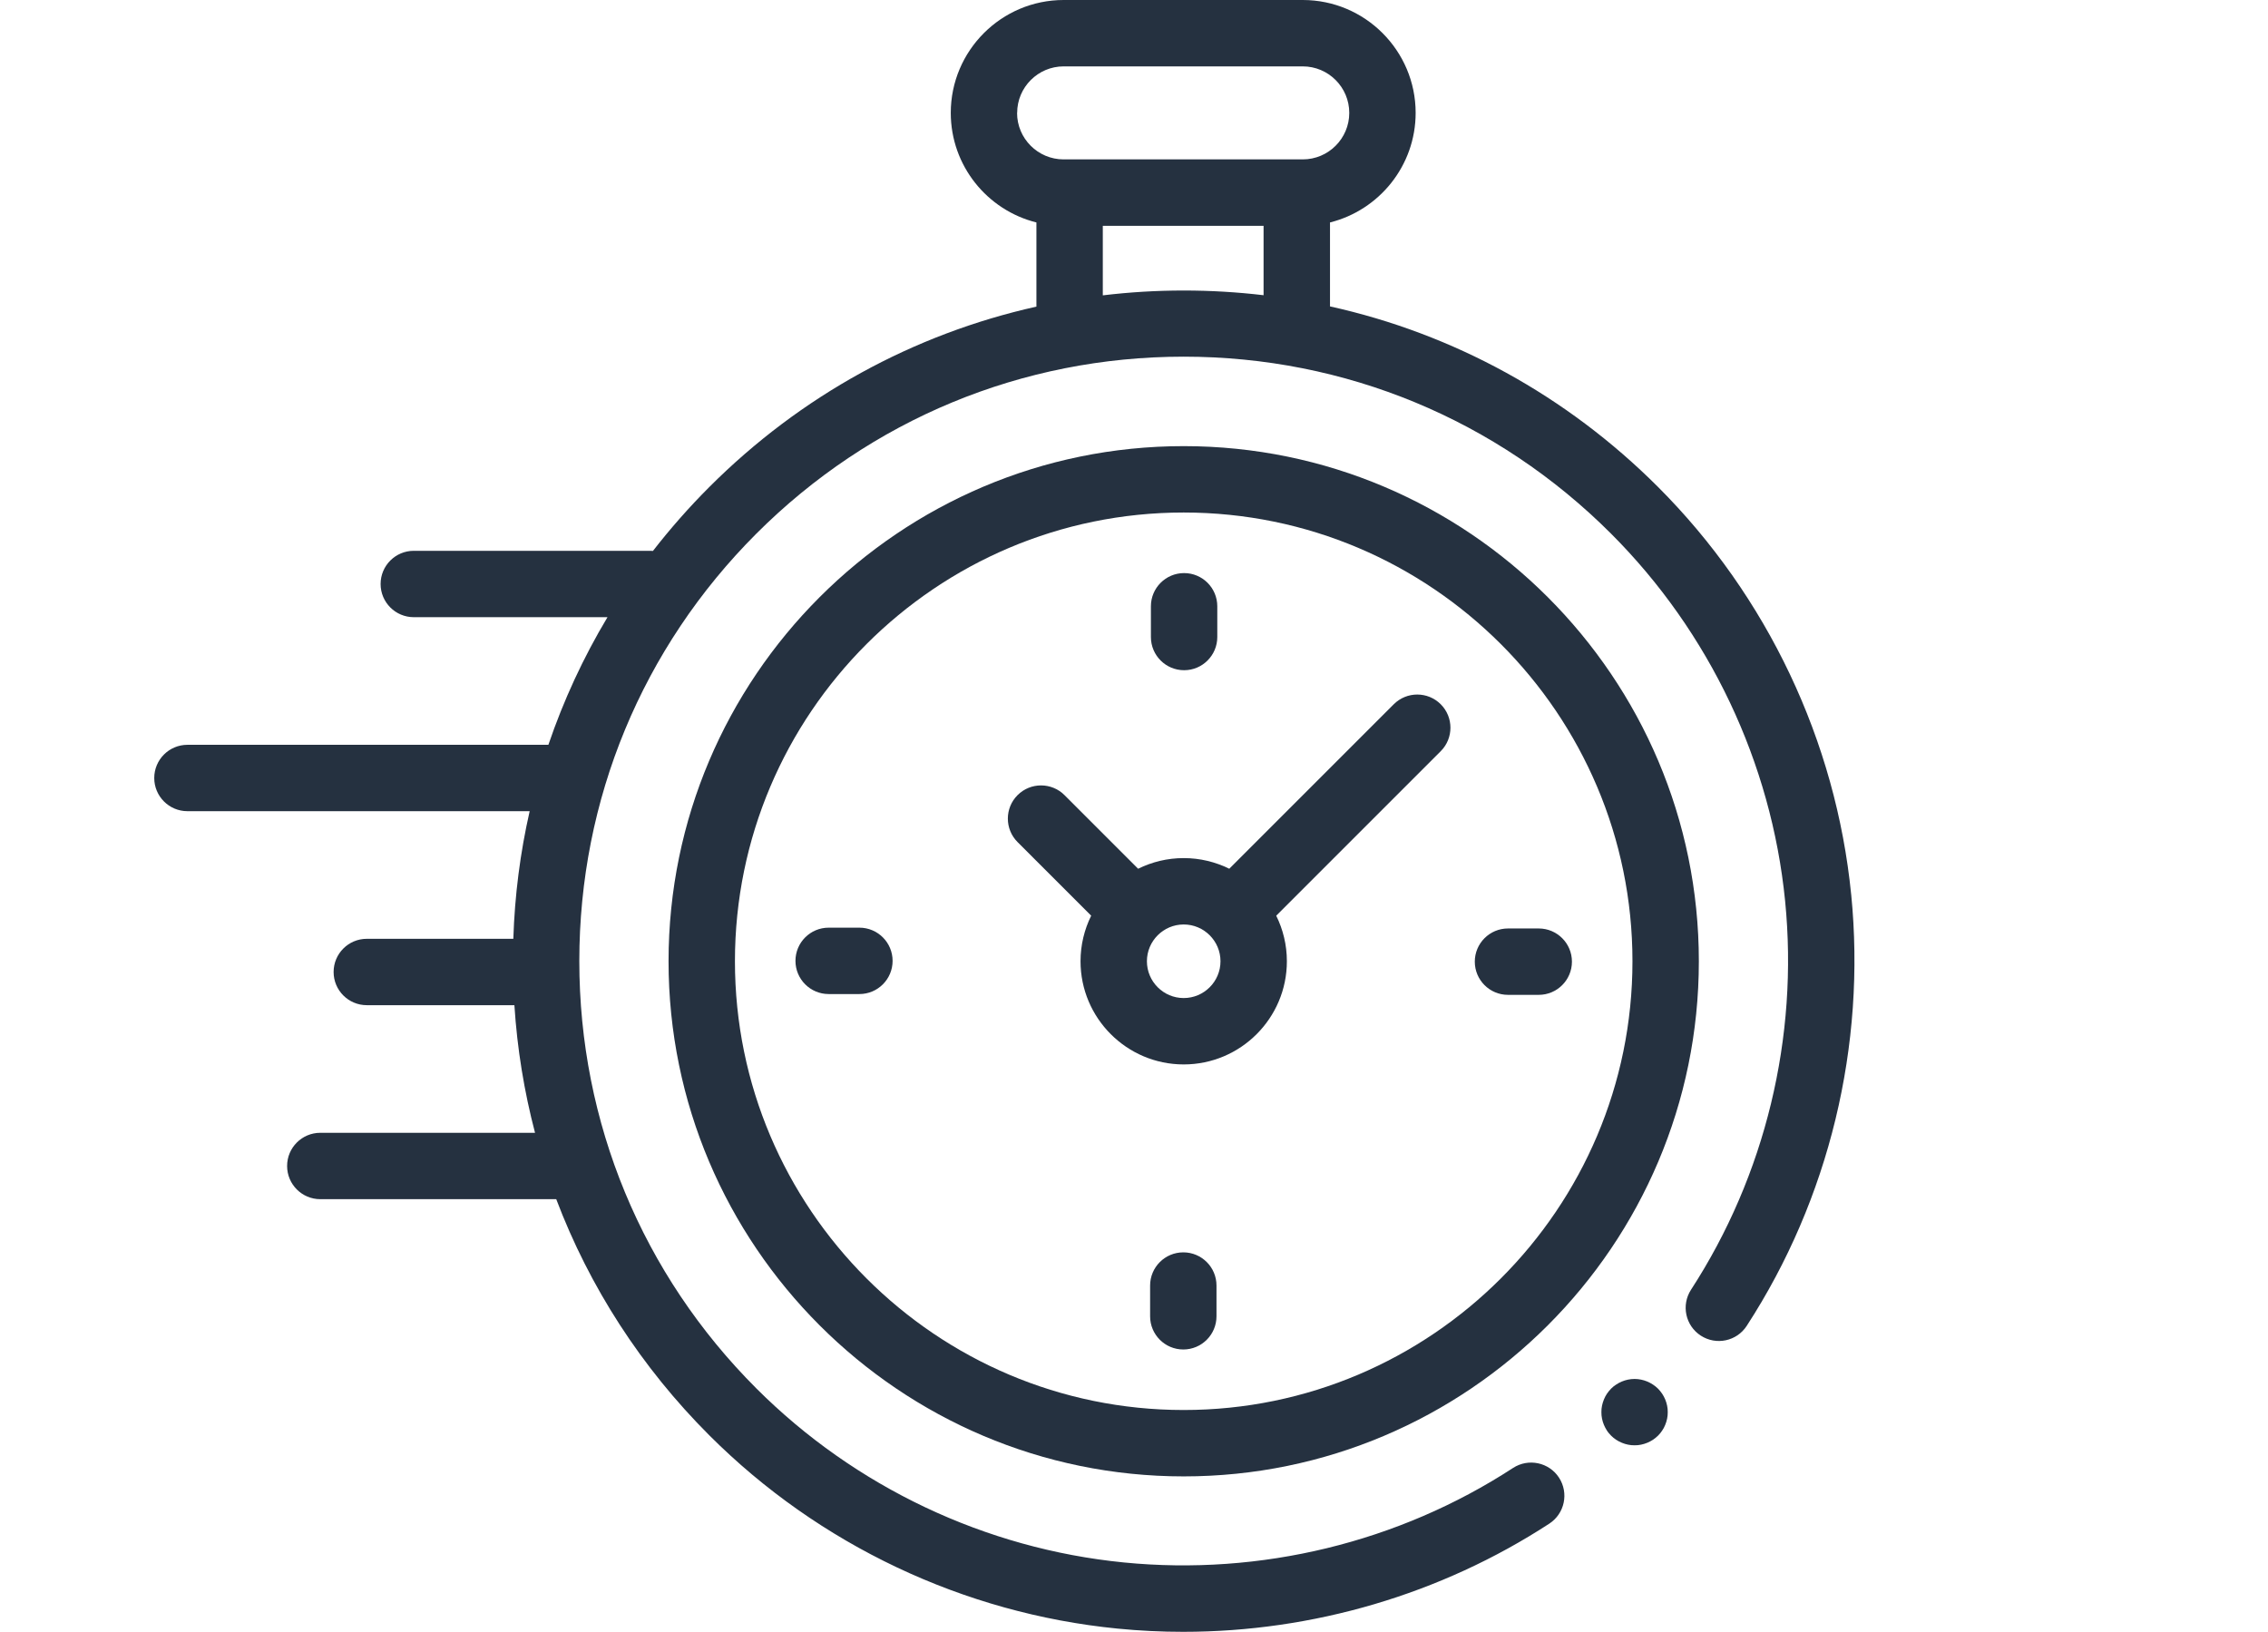 <?xml version="1.0" encoding="UTF-8"?>
<svg xmlns="http://www.w3.org/2000/svg" id="Capa_1" data-name="Capa 1" width="51.11" height="36.78" viewBox="0 0 51.11 36.78">
  <defs>
    <style>
      .cls-1 {
        fill: #253140;
      }
    </style>
  </defs>
  <path class="cls-1" d="M41.717,20.16c-.344-3.46-1.89-6.723-4.353-9.186-2.061-2.061-4.613-3.454-7.392-4.069v-1.892c1.107-.276,1.93-1.278,1.93-2.469,0-1.403-1.141-2.544-2.544-2.544h-5.388c-1.403,0-2.544,1.141-2.544,2.544,0,1.191.823,2.194,1.93,2.469v1.897c-2.77.618-5.314,2.008-7.37,4.064-.457.457-.881.939-1.272,1.442-.018-.001-.037-.003-.056-.003h-5.333c-.413,0-.748.335-.748.748s.335.748.748.748h4.365c-.546.911-.991,1.874-1.332,2.876H4.224c-.413,0-.748.335-.748.748s.335.748.748.748h7.712c-.213.936-.337,1.898-.368,2.876h-3.302c-.413,0-.748.335-.748.748s.335.748.748.748h3.326c.063.98.22,1.943.465,2.876h-4.839c-.413,0-.748.335-.748.748s.335.748.748.748h5.317c.748,1.974,1.913,3.786,3.451,5.323,2.466,2.466,5.731,4.012,9.195,4.354.494.049.989.073,1.483.073,2.92,0,5.804-.845,8.25-2.438.346-.226.444-.689.219-1.036-.225-.346-.689-.444-1.036-.219-2.576,1.678-5.691,2.434-8.769,2.13-3.12-.308-6.062-1.701-8.284-3.923-2.573-2.573-3.989-5.993-3.989-9.631,0-3.638,1.417-7.058,3.989-9.631,2.573-2.573,5.993-3.989,9.631-3.989,3.638,0,7.059,1.417,9.631,3.989,2.219,2.219,3.612,5.158,3.922,8.275.306,3.075-.447,6.187-2.12,8.763-.225.347-.127.81.22,1.035.347.225.81.127,1.035-.22,1.857-2.86,2.693-6.314,2.354-9.726ZM22.922,2.544c0-.578.47-1.048,1.048-1.048h5.388c.578,0,1.048.47,1.048,1.048s-.47,1.048-1.048,1.048h-.134c-0,0-0-0-.001-0h-5.12c-0,0-0.0 0-.001 0h-.134c-.578,0-1.048-.47-1.048-1.048ZM24.852,6.655v-1.566h3.623v1.564c-.593-.07-1.194-.106-1.8-.106-.614,0-1.223.037-1.823.109Z"></path>
  <path class="cls-1" d="M37.569,31.678c-.01-.048-.024-.095-.043-.14-.019-.045-.042-.089-.069-.129-.014-.02-.029-.04-.044-.059-.016-.019-.032-.038-.049-.055-.017-.017-.036-.034-.055-.049-.019-.015-.039-.03-.059-.043-.04-.027-.084-.05-.129-.069-.045-.019-.093-.033-.14-.043-.024-.005-.048-.008-.072-.011-.049-.005-.098-.005-.147,0-.024.002-.049.006-.073.011-.048.01-.095.024-.14.043-.045.019-.089.042-.129.069-.02.013-.04.028-.06.043-.019.016-.037.033-.054.049-.017.017-.034.036-.049.055-.015.019-.03.039-.044.059-.027.04-.05.084-.068.129-.019.045-.033.093-.043.14-.005.024-.009.048-.011.072-.002.025-.003.049-.003.074,0,.025.001.049.003.074.002.025.006.049.011.073.01.048.024.095.043.14.019.045.042.089.068.129.013.021.029.04.044.059.016.019.032.037.049.054.017.017.036.034.054.049.019.016.039.03.06.044.04.027.084.05.129.068.045.019.092.033.14.043.024.005.049.009.073.011s.049.003.074.003c.024,0,.049-.001.074-.003.024-.002.049-.006.072-.011.048-.01.095-.024.14-.043.045-.019.089-.042.129-.068.02-.013.04-.028.059-.044.019-.015.038-.032.055-.049.017-.017.034-.035.049-.054.015-.019.03-.039.043-.059.028-.04.051-.084.069-.129.019-.045.033-.092.043-.14.005-.024.008-.048.011-.073.002-.024.003-.049.003-.074,0-.024-.001-.049-.003-.074-.003-.024-.006-.049-.011-.072Z"></path>
  <path class="cls-1" d="M26.675,10.054c-6.401,0-11.609,5.208-11.609,11.609,0,6.401,5.208,11.609,11.609,11.609,6.401,0,11.609-5.208,11.609-11.609,0-6.401-5.208-11.609-11.609-11.609ZM26.675,31.776c-5.576,0-10.113-4.537-10.113-10.113,0-5.576,4.536-10.113,10.113-10.113,5.576,0,10.113,4.537,10.113,10.113,0,5.576-4.537,10.113-10.113,10.113Z"></path>
  <path class="cls-1" d="M31.409,15.871l-3.707,3.707c-.31-.153-.659-.24-1.027-.24-.369,0-.717.087-1.027.24l-1.659-1.659c-.292-.292-.766-.292-1.058,0s-.292.766,0,1.058l1.659,1.659c-.153.31-.24.659-.24,1.027,0,1.282,1.043,2.325,2.325,2.325s2.325-1.043,2.325-2.325c0-.369-.087-.717-.24-1.027l3.598-3.598c0-0.0 0-0.0.001-.001l.108-.108c.292-.292.292-.766,0-1.058s-.766-.292-1.058,0ZM26.675,22.492c-.457,0-.829-.372-.829-.829,0-.457.372-.829.829-.829s.829.372.829.829c0,.457-.372.829-.829.829Z"></path>
  <path class="cls-1" d="M34.676,20.924h-.693c-.413,0-.748.335-.748.748s.335.748.748.748h.693c.413,0,.748-.335.748-.748s-.335-.748-.748-.748Z"></path>
  <path class="cls-1" d="M19.367,20.906h-.693c-.413,0-.748.335-.748.748s.335.748.748.748h.693c.413,0,.748-.335.748-.748s-.335-.748-.748-.748Z"></path>
  <path class="cls-1" d="M26.684,15.104c.413,0,.748-.335.748-.748v-.693c0-.413-.335-.748-.748-.748s-.748.335-.748.748v.693c0,.413.335.748.748.748Z"></path>
  <path class="cls-1" d="M26.666,28.223c-.413,0-.748.335-.748.748v.693c0,.413.335.748.748.748s.748-.335.748-.748v-.693c0-.413-.335-.748-.748-.748Z"></path>
</svg>

